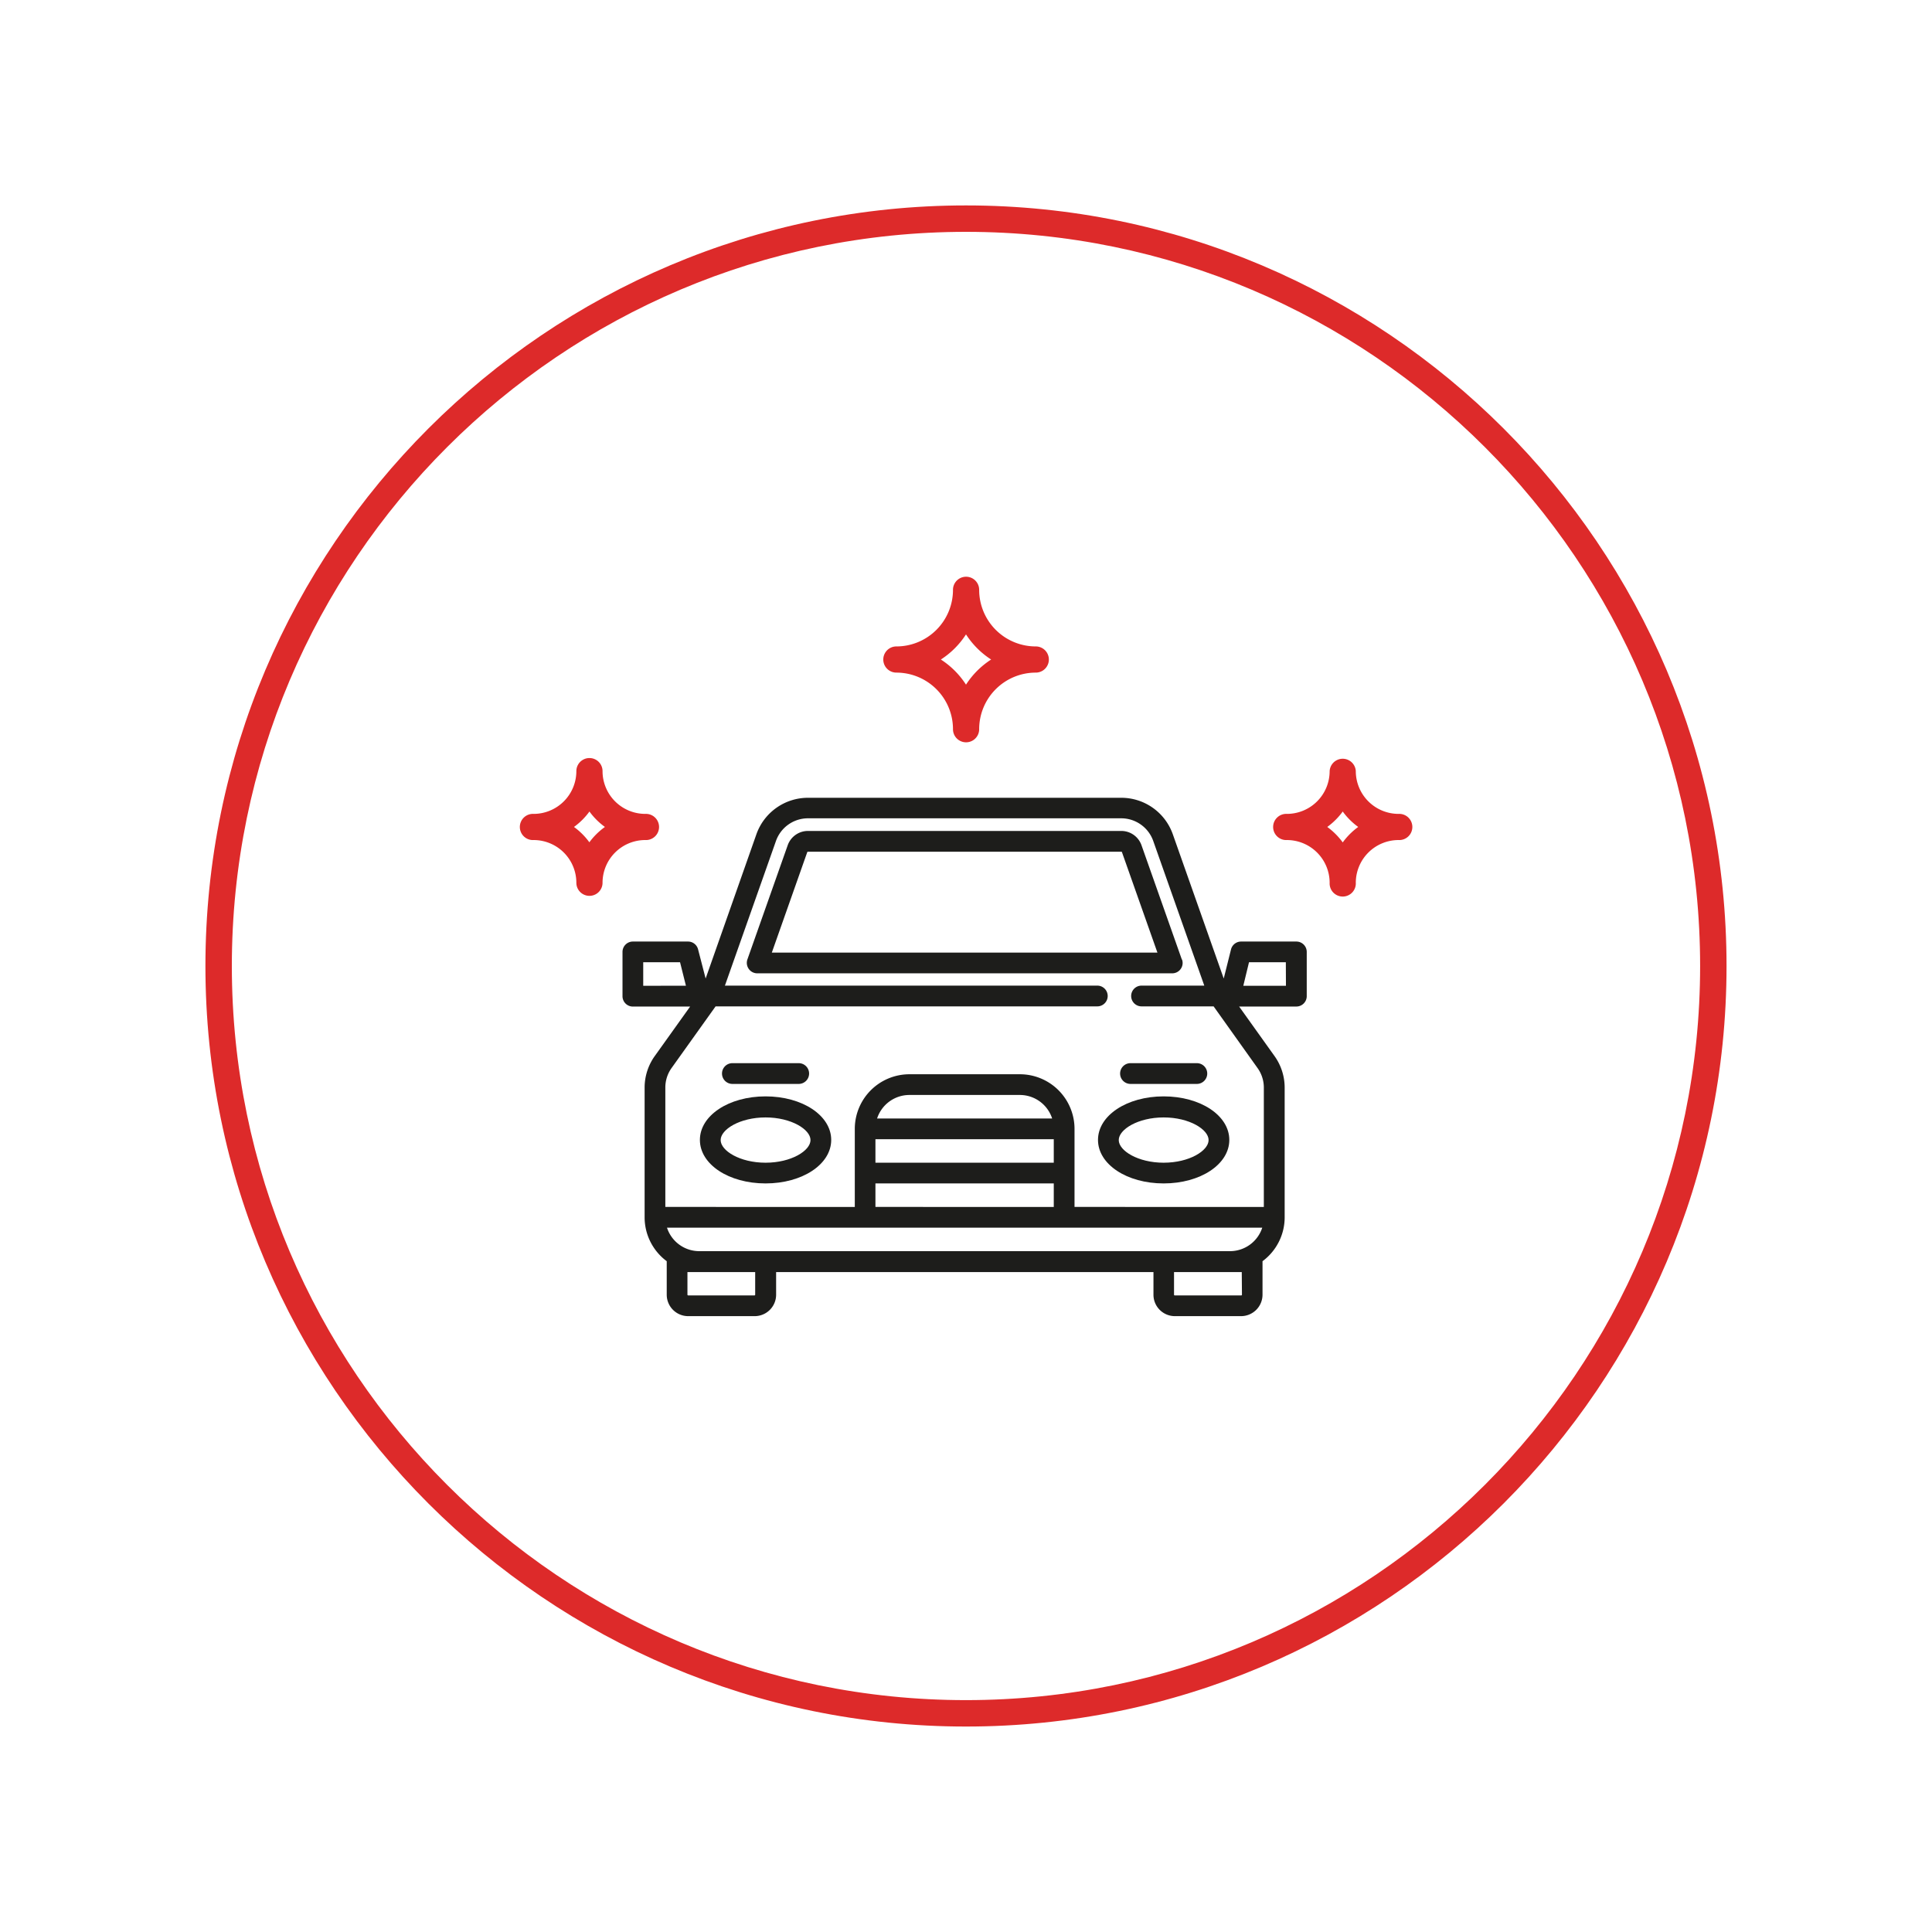 <svg xmlns="http://www.w3.org/2000/svg" id="Layer_1" data-name="Layer 1" viewBox="0 0 512 512"><defs><style>.cls-1{fill:#dd2a2a;}.cls-2{fill:#1d1d1b;}</style></defs><title>cardelux-woskowanie</title><path class="cls-1" d="M370.63 215.69a11.35 11.35.0 01-11.33-11.33 3.47 3.47.0 00-6.93.0 11.34 11.34.0 01-11.32 11.33 3.47 3.47.0 100 6.93h0a11.34 11.34.0 0111.32 11.32 3.47 3.47.0 106.93.0 11.34 11.34.0 0111.33-11.32 3.47 3.47.0 100-6.93zm-14.79 7.56a18.54 18.54.0 00-4.1-4.1 18.5 18.5.0 004.1-4.09 18.29 18.29.0 004.1 4.09 18.33 18.33.0 00-4.1 4.1z"/><path class="cls-1" d="M171 215.69a11.34 11.34.0 01-11.32-11.33 3.47 3.47.0 10-6.94.0h0a11.34 11.34.0 01-11.32 11.33 3.47 3.47.0 100 6.93 11.33 11.33.0 0111.32 11.32 3.47 3.47.0 006.94.0h0A11.33 11.33.0 01171 222.62a3.47 3.47.0 100-6.93zm-14.79 7.56a18.33 18.33.0 00-4.1-4.1 18.29 18.29.0 004.1-4.09 18.29 18.29.0 004.1 4.09A18.54 18.54.0 00156.16 223.25z"/><path class="cls-1" d="M274.49 171.31a15 15 0 01-15-15 3.47 3.47.0 00-6.94.0 15 15 0 01-15 15 3.47 3.47.0 100 6.94h0a15 15 0 0115 15 3.47 3.47.0 006.94.0 15 15 0 0115-15 3.47 3.47.0 000-6.94zM256 181.44a22.26 22.26.0 00-6.66-6.66 22.26 22.26.0 006.66-6.66 22.26 22.26.0 006.66 6.66A22.26 22.26.0 00256 181.44z"/><path class="cls-2" d="M313.2 254.28 302.51 224a5.67 5.67.0 00-5.35-3.79H214.11a5.69 5.69.0 00-5.36 3.79l-10.69 30.28a2.78 2.78.0 001.75 3.52 2.7 2.7.0 00.85.14h110a2.75 2.75.0 002.75-2.75 2.81 2.81.0 00-.16-.91zm-108.66-1.83 9.39-26.62a.2.2.0 01.18-.12h83.05a.18.18.0 01.17.12l9.4 26.62z"/><path class="cls-2" d="M308.38 290.55c-9.75.0-17.4 5.07-17.4 11.54s7.65 11.53 17.4 11.53 17.4-5.06 17.4-11.53S318.14 290.55 308.38 290.55zm0 17.58c-6.81.0-11.9-3.19-11.9-6s5.09-6 11.9-6 11.91 3.19 11.91 6S315.2 308.13 308.38 308.13z"/><path class="cls-2" d="M202.88 290.55c-9.76.0-17.4 5.07-17.4 11.54s7.64 11.53 17.4 11.53 17.4-5.06 17.4-11.53S212.64 290.55 202.88 290.55zm0 17.58c-6.81.0-11.9-3.19-11.9-6s5.09-6 11.9-6 11.91 3.19 11.91 6-5.09 6-11.91 6z"/><path class="cls-2" d="M343.55 249.52H328.9a2.76 2.76.0 00-2.67 2.08l-1.93 7.72-13.5-38.25a14.48 14.48.0 00-13.64-9.65H214.11a14.5 14.5.0 00-13.65 9.65L187 259.32l-2-7.72a2.74 2.74.0 00-2.66-2.08H167.71a2.75 2.75.0 00-2.74 2.75h0V264a2.75 2.75.0 002.74 2.75h15.18l-9.37 13.11a14.39 14.39.0 00-2.69 8.41V322.6a14.48 14.48.0 005.86 11.63v8.88a5.68 5.68.0 005.68 5.68H2e2a5.68 5.68.0 005.68-5.68v-6h1e2v6a5.67 5.67.0 005.67 5.68H328.9a5.69 5.69.0 005.68-5.68v-8.79s0-.06.0-.09a14.46 14.46.0 005.87-11.63V288.26a14.4 14.4.0 00-2.7-8.41l-9.37-13.11h15.18A2.75 2.75.0 00346.3 264h0V252.27a2.75 2.75.0 00-2.75-2.75zM170.46 261.24V255h9.76l1.56 6.23zm29.67 81.87a.19.19.0 01-.18.19H182.37a.2.2.0 01-.19-.19v-6h17.95zm129 0a.19.19.0 01-.18.19H311.31a.19.19.0 01-.18-.19v-6h17.95zM326 331.57H185.3a9 9 0 01-8.54-6.22H334.51A9 9 0 01326 331.57zM279.26 301.9v6.23H232V301.9zm-46.82-5.49a9 9 0 018.54-6.23h29.31a9 9 0 018.54 6.23zm46.82 17.21v6.23H232v-6.23zm54-30.58a8.89 8.89.0 011.67 5.22v31.59H284.76v-20.7a14.48 14.48.0 00-14.47-14.46H241a14.48 14.48.0 00-14.47 14.46v20.7H176.32V288.26A8.9 8.9.0 01178 283l11.64-16.3H290.8a2.75 2.75.0 000-5.5H192.11l13.53-38.34a9 9 0 018.47-6h83.05a9 9 0 018.46 6l13.53 38.34H302.52a2.75 2.75.0 000 5.5h19.1zm7.53-21.8h-11.3L331 255h9.76z"/><path class="cls-2" d="M211.67 281.75H194.09a2.75 2.75.0 000 5.5h17.58a2.75 2.75.0 000-5.5z"/><path class="cls-2" d="M317.18 281.75H299.59a2.75 2.75.0 000 5.5h17.59a2.75 2.75.0 000-5.5z"/><path class="cls-1" d="M256 457.55C144.86 457.55 54.44 367.14 54.44 256S144.86 54.44 256 54.44 457.55 144.86 457.55 256 367.14 457.55 256 457.55zm0-396.11C148.72 61.44 61.44 148.72 61.44 256S148.72 450.55 256 450.55 450.55 363.28 450.55 256 363.28 61.44 256 61.44z"/></svg>